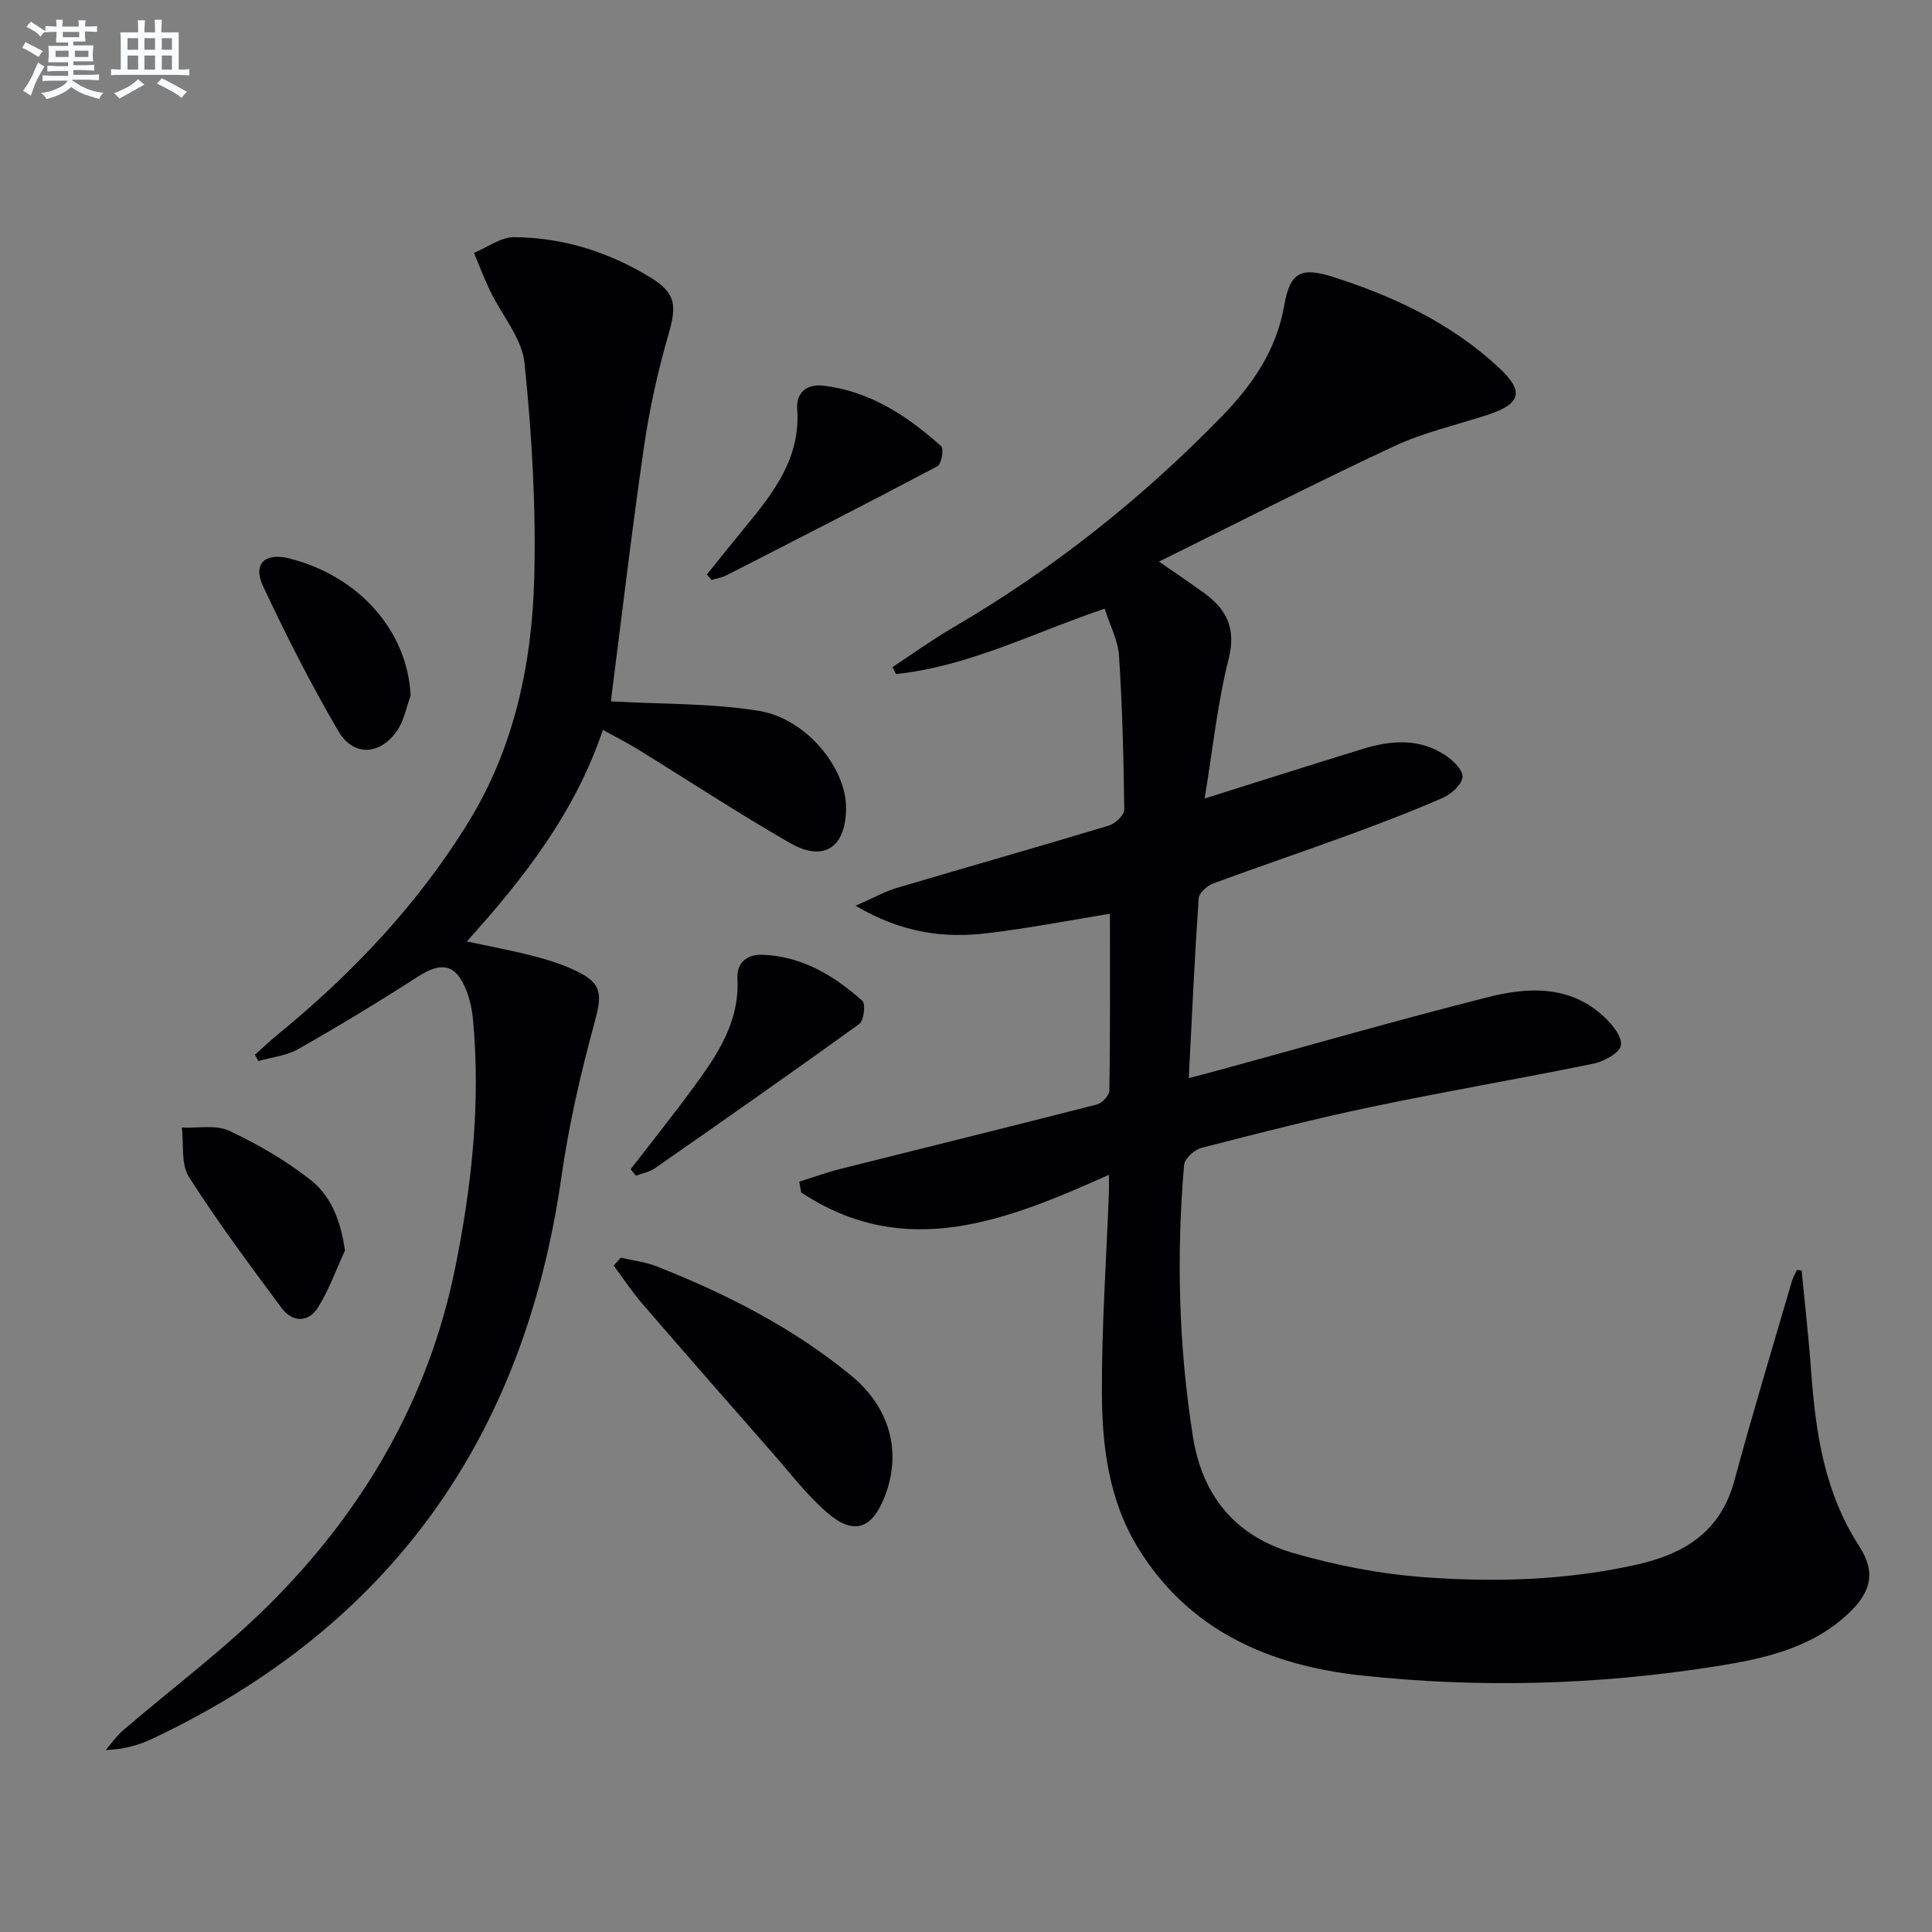 <svg enable-background="new 0 0 400 400" viewBox="0 0 400 400" xmlns="http://www.w3.org/2000/svg"><rect x="0" y="0" width="400" height="400" fill="#808080" stroke="none"/><g fill="#010103"><path d="m373.01 263.04c.67 7 1.47 14 1.98 21.01.92 12.7 2.78 25.03 9.94 36.07 3.43 5.29 2.56 9.37-2.11 13.82-7.75 7.38-17.76 9.51-27.79 11.09-24.28 3.83-48.75 4.5-73.15 1.86-19.02-2.06-35.75-9.23-46.31-26.5-5.93-9.69-7.37-20.69-7.43-31.66-.07-13.95.92-27.91 1.45-41.86.04-.93 0-1.87 0-3.64-21.31 9.56-42.24 17.9-63.73 3.64-.12-.74-.25-1.48-.37-2.22 2.85-.89 5.65-1.92 8.54-2.65 17.7-4.45 35.42-8.8 53.1-13.34 1.07-.27 2.55-1.9 2.56-2.91.18-12.12.11-24.24.11-36.57-7.94 1.29-16.67 2.99-25.47 4.04-8.96 1.07-17.66-.08-27.19-5.69 3.69-1.62 6.01-2.94 8.49-3.68 14.63-4.35 29.32-8.5 43.94-12.92 1.32-.4 3.2-2.16 3.19-3.28-.12-10.64-.39-21.29-1.08-31.9-.21-3.18-1.87-6.26-2.97-9.73-14.7 4.95-28.16 11.97-43.2 13.53-.25-.47-.5-.95-.75-1.42 4.18-2.75 8.25-5.69 12.56-8.21 20.56-11.99 39.02-26.62 55.6-43.67 6.37-6.55 11.34-13.69 12.97-23.03 1.19-6.86 3.48-8.01 10.11-5.88 12.61 4.03 24.44 9.59 34.29 18.74 5.3 4.92 4.73 7.51-2.31 9.81-6.45 2.11-13.19 3.62-19.3 6.47-16.09 7.51-31.91 15.61-48.72 23.91 3.71 2.58 6.53 4.47 9.28 6.46 4.7 3.41 6.74 7.32 5.14 13.68-2.33 9.25-3.31 18.83-4.97 28.91 11.65-3.66 22.22-7.04 32.83-10.29 5.74-1.76 11.55-2.2 16.85 1.24 1.64 1.06 3.79 3.09 3.71 4.57-.08 1.54-2.3 3.56-4.05 4.33-6.53 2.86-13.21 5.39-19.91 7.85-9.2 3.37-18.49 6.49-27.68 9.91-1.25.46-2.92 1.97-2.99 3.08-.83 12.09-1.38 24.2-2.05 37.2 2.6-.68 4.42-1.14 6.23-1.64 18.55-5.07 37.03-10.39 55.66-15.11 8.33-2.11 16.95-2.53 24 3.96 1.72 1.58 3.86 4.19 3.59 5.99-.23 1.55-3.48 3.35-5.65 3.8-15.26 3.13-30.63 5.73-45.87 8.93-11.86 2.48-23.61 5.49-35.34 8.52-1.45.38-3.48 2.22-3.59 3.53-1.6 18.78-1.13 37.49 1.82 56.18 1.99 12.63 9.06 20.77 20.87 24.19 8.86 2.57 18.14 4.35 27.33 5.01 14.6 1.05 29.24.61 43.68-2.63 9.98-2.24 17.39-6.85 20.24-17.41 3.72-13.76 7.86-27.41 11.85-41.1.25-.87.72-1.67 1.09-2.51.33.06.66.09.98.12z"/><path d="m126.56 145.21c10.62.61 20.78.36 30.62 1.98 9.83 1.62 18.04 11.89 17.99 20.12-.05 8.16-4.59 11.26-11.64 7.21-10.66-6.13-20.94-12.89-31.41-19.34-2.23-1.38-4.59-2.56-7.3-4.07-5.71 17-16.23 30.58-28.18 43.81 4.96 1.06 9.34 1.86 13.64 2.98 3.04.78 6.09 1.73 8.91 3.07 5.55 2.64 5.5 4.88 3.88 10.83-2.87 10.5-5.32 21.2-6.85 31.97-7.69 53.86-35.36 92.97-84.79 116.27-2.8 1.32-5.83 2.15-9.54 2.29 1.16-1.34 2.17-2.86 3.5-4 10.09-8.68 20.84-16.68 30.25-26.03 19.53-19.4 33.07-42.57 38.58-69.7 3.44-16.92 5.32-34.15 3.71-51.52-.18-1.96-.6-3.97-1.3-5.81-2.16-5.68-5.11-6.29-10.15-3.04-8.09 5.21-16.34 10.2-24.71 14.96-2.44 1.39-5.51 1.69-8.29 2.49-.23-.44-.46-.88-.7-1.32 1.53-1.35 3.01-2.76 4.58-4.05 15.58-12.74 29.32-27.22 39.81-44.4 9.28-15.22 12.95-32.43 13.43-49.98.41-14.9-.48-29.9-2-44.74-.53-5.16-4.7-9.93-7.1-14.92-1.24-2.58-2.26-5.27-3.37-7.91 2.76-1.14 5.53-3.26 8.29-3.25 10.14.04 19.65 3.08 28.29 8.36 5.3 3.24 5.39 5.9 3.7 11.73-2.2 7.6-3.93 15.41-5.07 23.24-2.53 17.4-4.58 34.87-6.81 52.31-.04.47.06.95.03.46z"/><path d="m128.52 260.39c2.51.59 5.15.89 7.52 1.83 14.4 5.69 28.1 12.66 40.15 22.55 7.96 6.52 10.56 15.67 7.06 24.87-2.64 6.94-6.43 8.33-11.97 3.56-4.22-3.64-7.67-8.2-11.38-12.42-8.98-10.23-17.95-20.46-26.84-30.77-2.17-2.51-4.01-5.31-6.01-7.98.5-.55.99-1.1 1.47-1.64z"/><path d="m71.42 258.91c-1.83 3.96-3.3 8.14-5.6 11.81-1.98 3.15-5.28 3.08-7.48.13-6.62-8.9-13.26-17.82-19.22-27.17-1.69-2.65-1.04-6.78-1.47-10.23 3.29.16 7.03-.63 9.79.66 5.92 2.77 11.72 6.14 16.85 10.17 4.25 3.33 6.27 8.49 7.13 14.63z"/><path d="m130.56 242.08c4.34-5.63 8.79-11.18 12.99-16.91 4.94-6.73 9.61-13.58 9.13-22.59-.17-3.2 1.92-5 5.06-4.91 8.23.26 14.89 4.28 20.8 9.54.71.63.32 4.09-.62 4.77-14 10.13-28.17 20.02-42.34 29.9-1.12.78-2.6 1.04-3.92 1.54-.37-.44-.74-.89-1.1-1.34z"/><path d="m146.36 118.93c2.67-3.31 5.32-6.63 8.02-9.91 5.85-7.12 11.41-14.27 10.67-24.38-.24-3.3 1.97-5.22 5.49-4.79 9.64 1.18 17.34 6.27 24.33 12.54.58.52.05 3.7-.77 4.13-14.48 7.67-29.08 15.12-43.67 22.58-.96.49-2.08.65-3.13.97-.31-.39-.63-.76-.94-1.14z"/><path d="m85.01 144.06c-.9 2.42-1.36 5.15-2.79 7.21-3.56 5.13-9.06 5.42-12.18.08-5.69-9.73-10.81-19.81-15.59-30.02-2.16-4.61.42-6.96 5.36-5.73 14.57 3.62 24.63 15.16 25.2 28.46z"/></g><path d="m6.8 9.5c.6.3 1.3.7 2.1 1.1-.4.4-.7.8-.9 1.2-.7-.4-1.3-.8-1.8-1.1s-1.1-.6-1.6-.8c.2-.4.5-.8.7-1.2.4.2.8.5 1.5.8zm.9 6.9c-.3.6-.5 1.1-.7 1.7s-.4 1.1-.6 1.7c-.6-.4-1.1-.7-1.6-1 .7-1 1.2-1.8 1.5-2.4.3-.5.6-1.1.8-1.7.3-.6.5-1.2.8-1.8.3.3.8.6 1.3.8-.7 1.3-1.2 2.2-1.5 2.7zm.1-11c.4.3 1 .7 1.7 1.1-.5.2-.8.6-1.1 1.1-.5-.6-1-1-1.4-1.2s-.9-.6-1.5-.8c.2-.4.5-.7.9-1.1.5.3.9.6 1.4.9zm10.5 13.1c1 .4 2 .6 3.1.7-.4.4-.7.8-.8 1.3-.9-.2-1.9-.6-3-.9-1-.4-2-.9-2.8-1.6-.5.4-1.1.9-1.9 1.3s-1.9.9-3.3 1.2c-.1-.3-.5-.8-1.1-1.3 1 0 2.1-.3 3.2-.8 1.2-.5 1.9-1 2.3-1.7h-3.2c-.4 0-1 0-2 .1v-1.2c1 0 1.7.1 2 .1h3.3v-1h-2.3c-.2 0-.9 0-2 .1v-1.2c1.2 0 1.9.1 2 .1h2.3v-.8h-4.1c0-.7.1-1.2.1-1.6 0-.5 0-1.1-.1-1.8h4.1v-.7h-2.5c0-.6.1-1.1.1-1.6v-.6h-.5c-.4 0-1 0-1.8.1v-1.3c1.2 0 1.9.1 2.1.1h.2c0-.3 0-.8-.1-1.4h1.4c0 .6-.1 1-.1 1.4h3.4c0-.4 0-.8-.1-1.3h1.5c0 .4-.1.9-.1 1.3.7 0 1.5 0 2.5-.1v1.2c-1 0-1.8-.1-2.5-.1v.6c0 .3 0 .8.1 1.5h-2.5v.8h4.1c0 .8-.1 1.3-.1 1.8s0 1 .1 1.5h-4.1v.8h1.4c.8 0 1.8 0 2.9-.1v1.2c-1 0-1.9-.1-2.8-.1h-1.5v1h3.2c.3 0 1 0 2.1-.1v1.2c-1.1 0-1.8-.1-2.1-.1h-3.4l-.1.1c1.4 1 2.4 1.5 3.4 1.9zm-4.1-6.7v-1.3h-2.7v1.3zm2.2-4.1v-1.1h-3.4v1.1zm1.9 4.1v-1.3h-2.8v1.3z" fill="#fafbfc"/><path d="m37 6.7v2.3 5.4c1 0 1.8 0 2.2-.1v1.3c-.6 0-1.5-.1-2.5-.1h-11.9c-.7 0-1.3 0-1.8.1v-1.3c.5 0 1.1.1 2 .1v-5.2c0-1 0-1.8-.1-2.5h3.7c0-1.3 0-2.1-.1-2.5h1.5c0 .4-.1 1.3-.1 2.5h2.2c0-1.2 0-2.1-.1-2.6h1.5c0 .4-.1 1.3-.1 2.6zm-12.3 13.7c-.3-.4-.7-.8-1.1-1.1 1.1-.4 2.1-.9 2.9-1.3.8-.5 1.5-1 2.1-1.6.4.4.9.8 1.3 1.1-2.5 1.4-4.2 2.4-5.2 2.9zm3.9-10.1v-2.4h-2.2v2.4zm0 4.1v-2.9h-2.2v2.9zm3.5-4.1v-2.4h-2.2v2.4zm0 4.1v-2.9h-2.2v2.9zm.4 2.9 1-1.1c.6.3 1.4.7 2.5 1.3s2 1.1 2.7 1.5c-.4.4-.8.8-1.1 1.3-.8-.8-2.5-1.7-5.1-3zm3.1-7v-2.4h-2.1v2.4zm0 4.1v-2.9h-2.1v2.9z" fill="#fafbfc"/></svg>